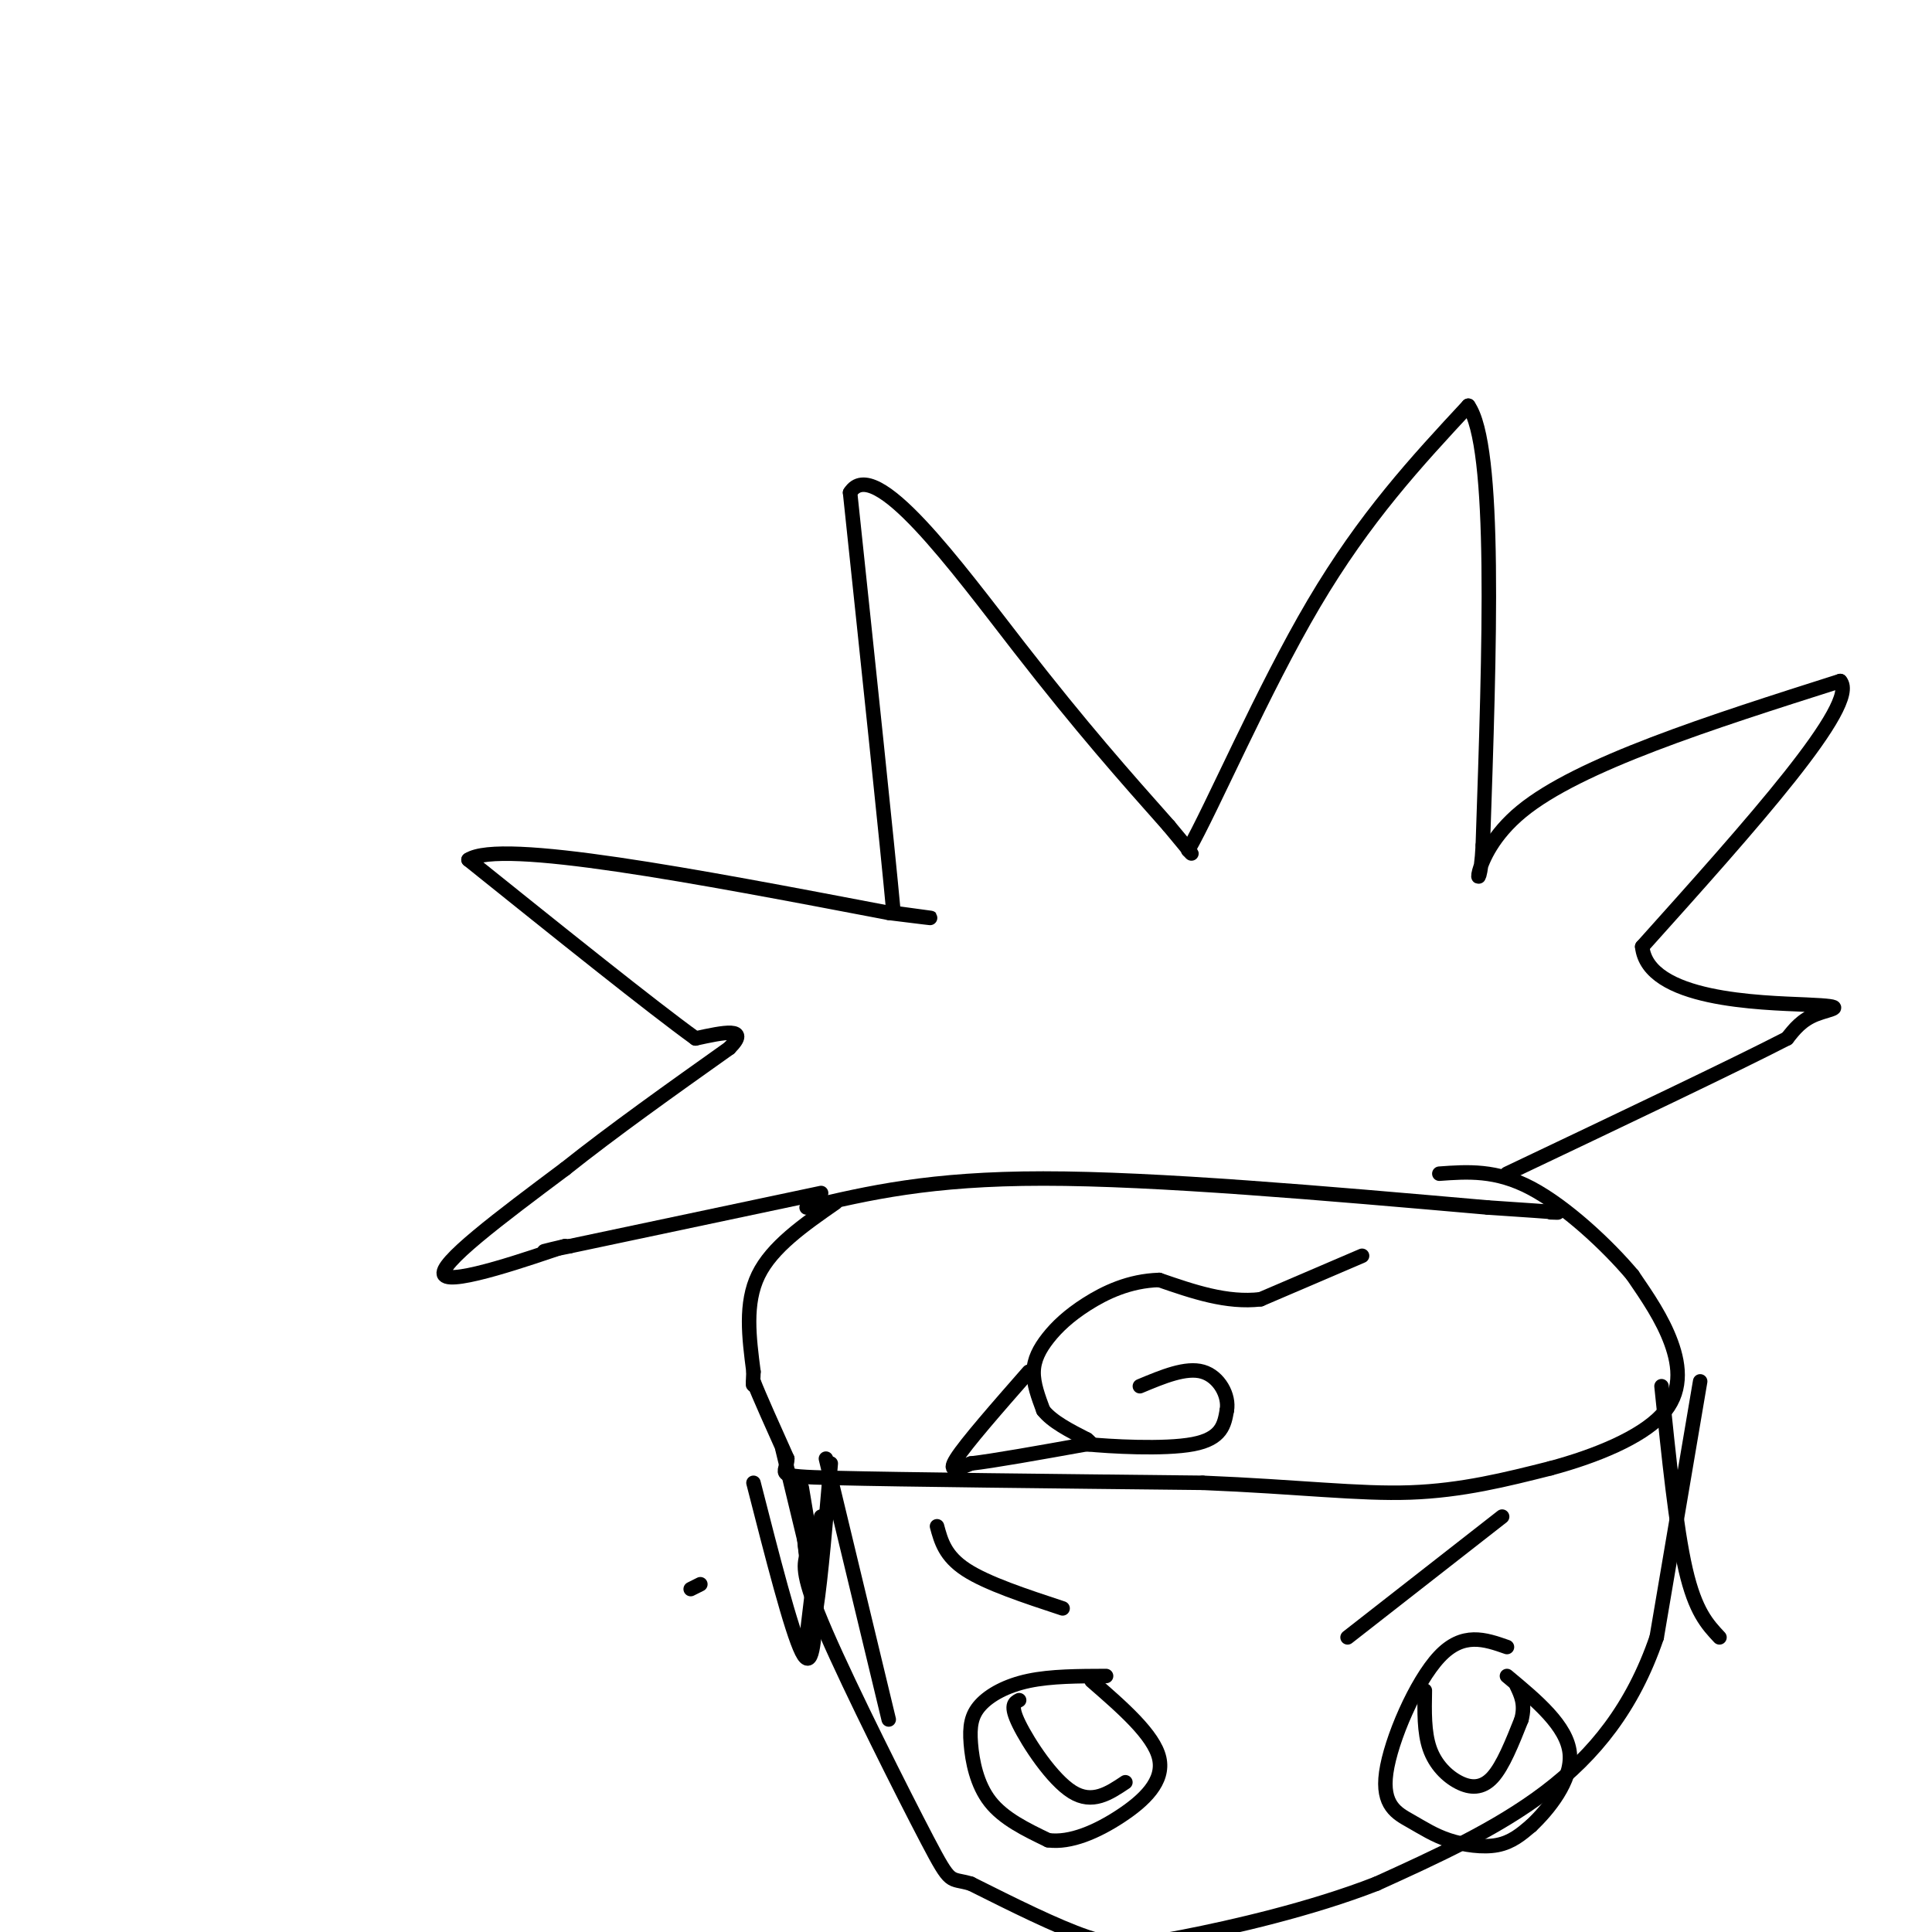 <svg viewBox='0 0 400 400' version='1.1' xmlns='http://www.w3.org/2000/svg' xmlns:xlink='http://www.w3.org/1999/xlink'><g fill='none' stroke='#000000' stroke-width='3' stroke-linecap='round' stroke-linejoin='round'><path d='M170,247c0.000,0.000 -52.000,11.000 -52,11'/><path d='M118,258c-8.833,1.833 -4.917,0.917 -1,0'/><path d='M117,258c-6.822,2.311 -23.378,8.089 -25,6c-1.622,-2.089 11.689,-12.044 25,-22'/><path d='M117,242c9.833,-7.833 21.917,-16.417 34,-25'/><path d='M151,217c4.500,-4.500 -1.250,-3.250 -7,-2'/><path d='M144,215c-9.000,-6.500 -28.000,-21.750 -47,-37'/><path d='M97,178c6.667,-4.333 46.833,3.333 87,11'/><path d='M184,189c14.667,1.833 7.833,0.917 1,0'/><path d='M185,189c-1.333,-14.500 -5.167,-50.750 -9,-87'/><path d='M176,102c5.000,-8.067 22.000,15.267 35,32c13.000,16.733 22.000,26.867 31,37'/><path d='M242,171c5.833,7.000 4.917,6.000 4,5'/><path d='M246,176c4.978,-8.733 15.422,-33.067 26,-51c10.578,-17.933 21.289,-29.467 32,-41'/><path d='M304,84c5.833,8.333 4.417,49.667 3,91'/><path d='M307,175c-0.689,13.800 -3.911,2.800 8,-7c11.911,-9.800 38.956,-18.400 66,-27'/><path d='M381,141c4.167,4.667 -18.417,29.833 -41,55'/><path d='M340,196c1.155,11.167 24.542,11.583 34,12c9.458,0.417 4.988,0.833 2,2c-2.988,1.167 -4.494,3.083 -6,5'/><path d='M370,215c-10.667,5.500 -34.333,16.750 -58,28'/><path d='M167,250c12.750,-3.000 25.500,-6.000 49,-6c23.500,0.000 57.750,3.000 92,6'/><path d='M308,250c17.500,1.167 15.250,1.083 13,1'/><path d='M173,249c-6.583,4.583 -13.167,9.167 -16,15c-2.833,5.833 -1.917,12.917 -1,20'/><path d='M156,284c-0.167,3.667 -0.083,2.833 0,2'/><path d='M156,286c1.167,3.000 4.083,9.500 7,16'/><path d='M163,302c-0.067,3.333 -3.733,3.667 10,4c13.733,0.333 44.867,0.667 76,1'/><path d='M249,307c20.089,0.822 32.311,2.378 43,2c10.689,-0.378 19.844,-2.689 29,-5'/><path d='M321,304c9.476,-2.536 18.667,-6.375 23,-11c4.333,-4.625 3.810,-10.036 2,-15c-1.810,-4.964 -4.905,-9.482 -8,-14'/><path d='M338,264c-5.067,-6.044 -13.733,-14.156 -21,-18c-7.267,-3.844 -13.133,-3.422 -19,-3'/><path d='M282,260c0.000,0.000 -21.000,9.000 -21,9'/><path d='M261,269c-7.000,0.833 -14.000,-1.583 -21,-4'/><path d='M240,265c-6.215,0.175 -11.254,2.614 -15,5c-3.746,2.386 -6.201,4.719 -8,7c-1.799,2.281 -2.943,4.509 -3,7c-0.057,2.491 0.971,5.246 2,8'/><path d='M216,292c1.833,2.333 5.417,4.167 9,6'/><path d='M225,298c1.500,1.167 0.750,1.083 0,1'/><path d='M225,299c4.578,0.467 16.022,1.133 22,0c5.978,-1.133 6.489,-4.067 7,-7'/><path d='M254,292c0.556,-3.000 -1.556,-7.000 -5,-8c-3.444,-1.000 -8.222,1.000 -13,3'/><path d='M213,284c-6.500,7.417 -13.000,14.833 -15,18c-2.000,3.167 0.500,2.083 3,1'/><path d='M201,303c4.500,-0.500 14.250,-2.250 24,-4'/><path d='M171,302c0.000,0.000 13.000,54.000 13,54'/><path d='M352,286c0.000,0.000 -9.000,53.000 -9,53'/><path d='M343,339c-4.956,14.511 -12.844,24.289 -23,32c-10.156,7.711 -22.578,13.356 -35,19'/><path d='M285,390c-13.560,5.298 -29.958,9.042 -40,11c-10.042,1.958 -13.726,2.131 -20,0c-6.274,-2.131 -15.137,-6.565 -24,-11'/><path d='M201,390c-4.548,-1.369 -3.917,0.708 -9,-9c-5.083,-9.708 -15.881,-31.202 -21,-43c-5.119,-11.798 -4.560,-13.899 -4,-16'/><path d='M167,322c-0.667,-3.500 -0.333,-4.250 0,-5'/><path d='M194,316c0.833,3.083 1.667,6.167 6,9c4.333,2.833 12.167,5.417 20,8'/><path d='M279,339c0.000,0.000 32.000,-25.000 32,-25'/><path d='M229,347c-5.703,0.016 -11.407,0.032 -16,1c-4.593,0.968 -8.077,2.888 -10,5c-1.923,2.112 -2.287,4.415 -2,8c0.287,3.585 1.225,8.453 4,12c2.775,3.547 7.388,5.774 12,8'/><path d='M217,381c4.607,0.631 10.125,-1.792 15,-5c4.875,-3.208 9.107,-7.202 8,-12c-1.107,-4.798 -7.554,-10.399 -14,-16'/><path d='M312,341c-4.566,-1.598 -9.132,-3.196 -14,2c-4.868,5.196 -10.036,17.185 -11,24c-0.964,6.815 2.278,8.456 5,10c2.722,1.544 4.925,2.993 8,4c3.075,1.007 7.021,1.574 10,1c2.979,-0.574 4.989,-2.287 7,-4'/><path d='M317,378c3.444,-3.244 8.556,-9.356 8,-15c-0.556,-5.644 -6.778,-10.822 -13,-16'/><path d='M295,350c-0.083,4.321 -0.167,8.643 1,12c1.167,3.357 3.583,5.750 6,7c2.417,1.250 4.833,1.357 7,-1c2.167,-2.357 4.083,-7.179 6,-12'/><path d='M315,356c0.833,-3.167 -0.083,-5.083 -1,-7'/><path d='M211,352c-0.978,0.511 -1.956,1.022 0,5c1.956,3.978 6.844,11.422 11,14c4.156,2.578 7.578,0.289 11,-2'/><path d='M143,329c0.000,0.000 2.000,-1.000 2,-1'/><path d='M162,300c0.000,0.000 7.000,29.000 7,29'/><path d='M166,308c0.000,0.000 2.000,12.000 2,12'/><path d='M166,314c0.000,0.000 1.000,9.000 1,9'/><path d='M170,314c0.000,0.000 -3.000,25.000 -3,25'/><path d='M156,307c3.917,15.333 7.833,30.667 10,35c2.167,4.333 2.583,-2.333 3,-9'/><path d='M169,333c1.000,-6.500 2.000,-18.250 3,-30'/><path d='M344,287c1.500,14.667 3.000,29.333 5,38c2.000,8.667 4.500,11.333 7,14'/></g>
</svg>